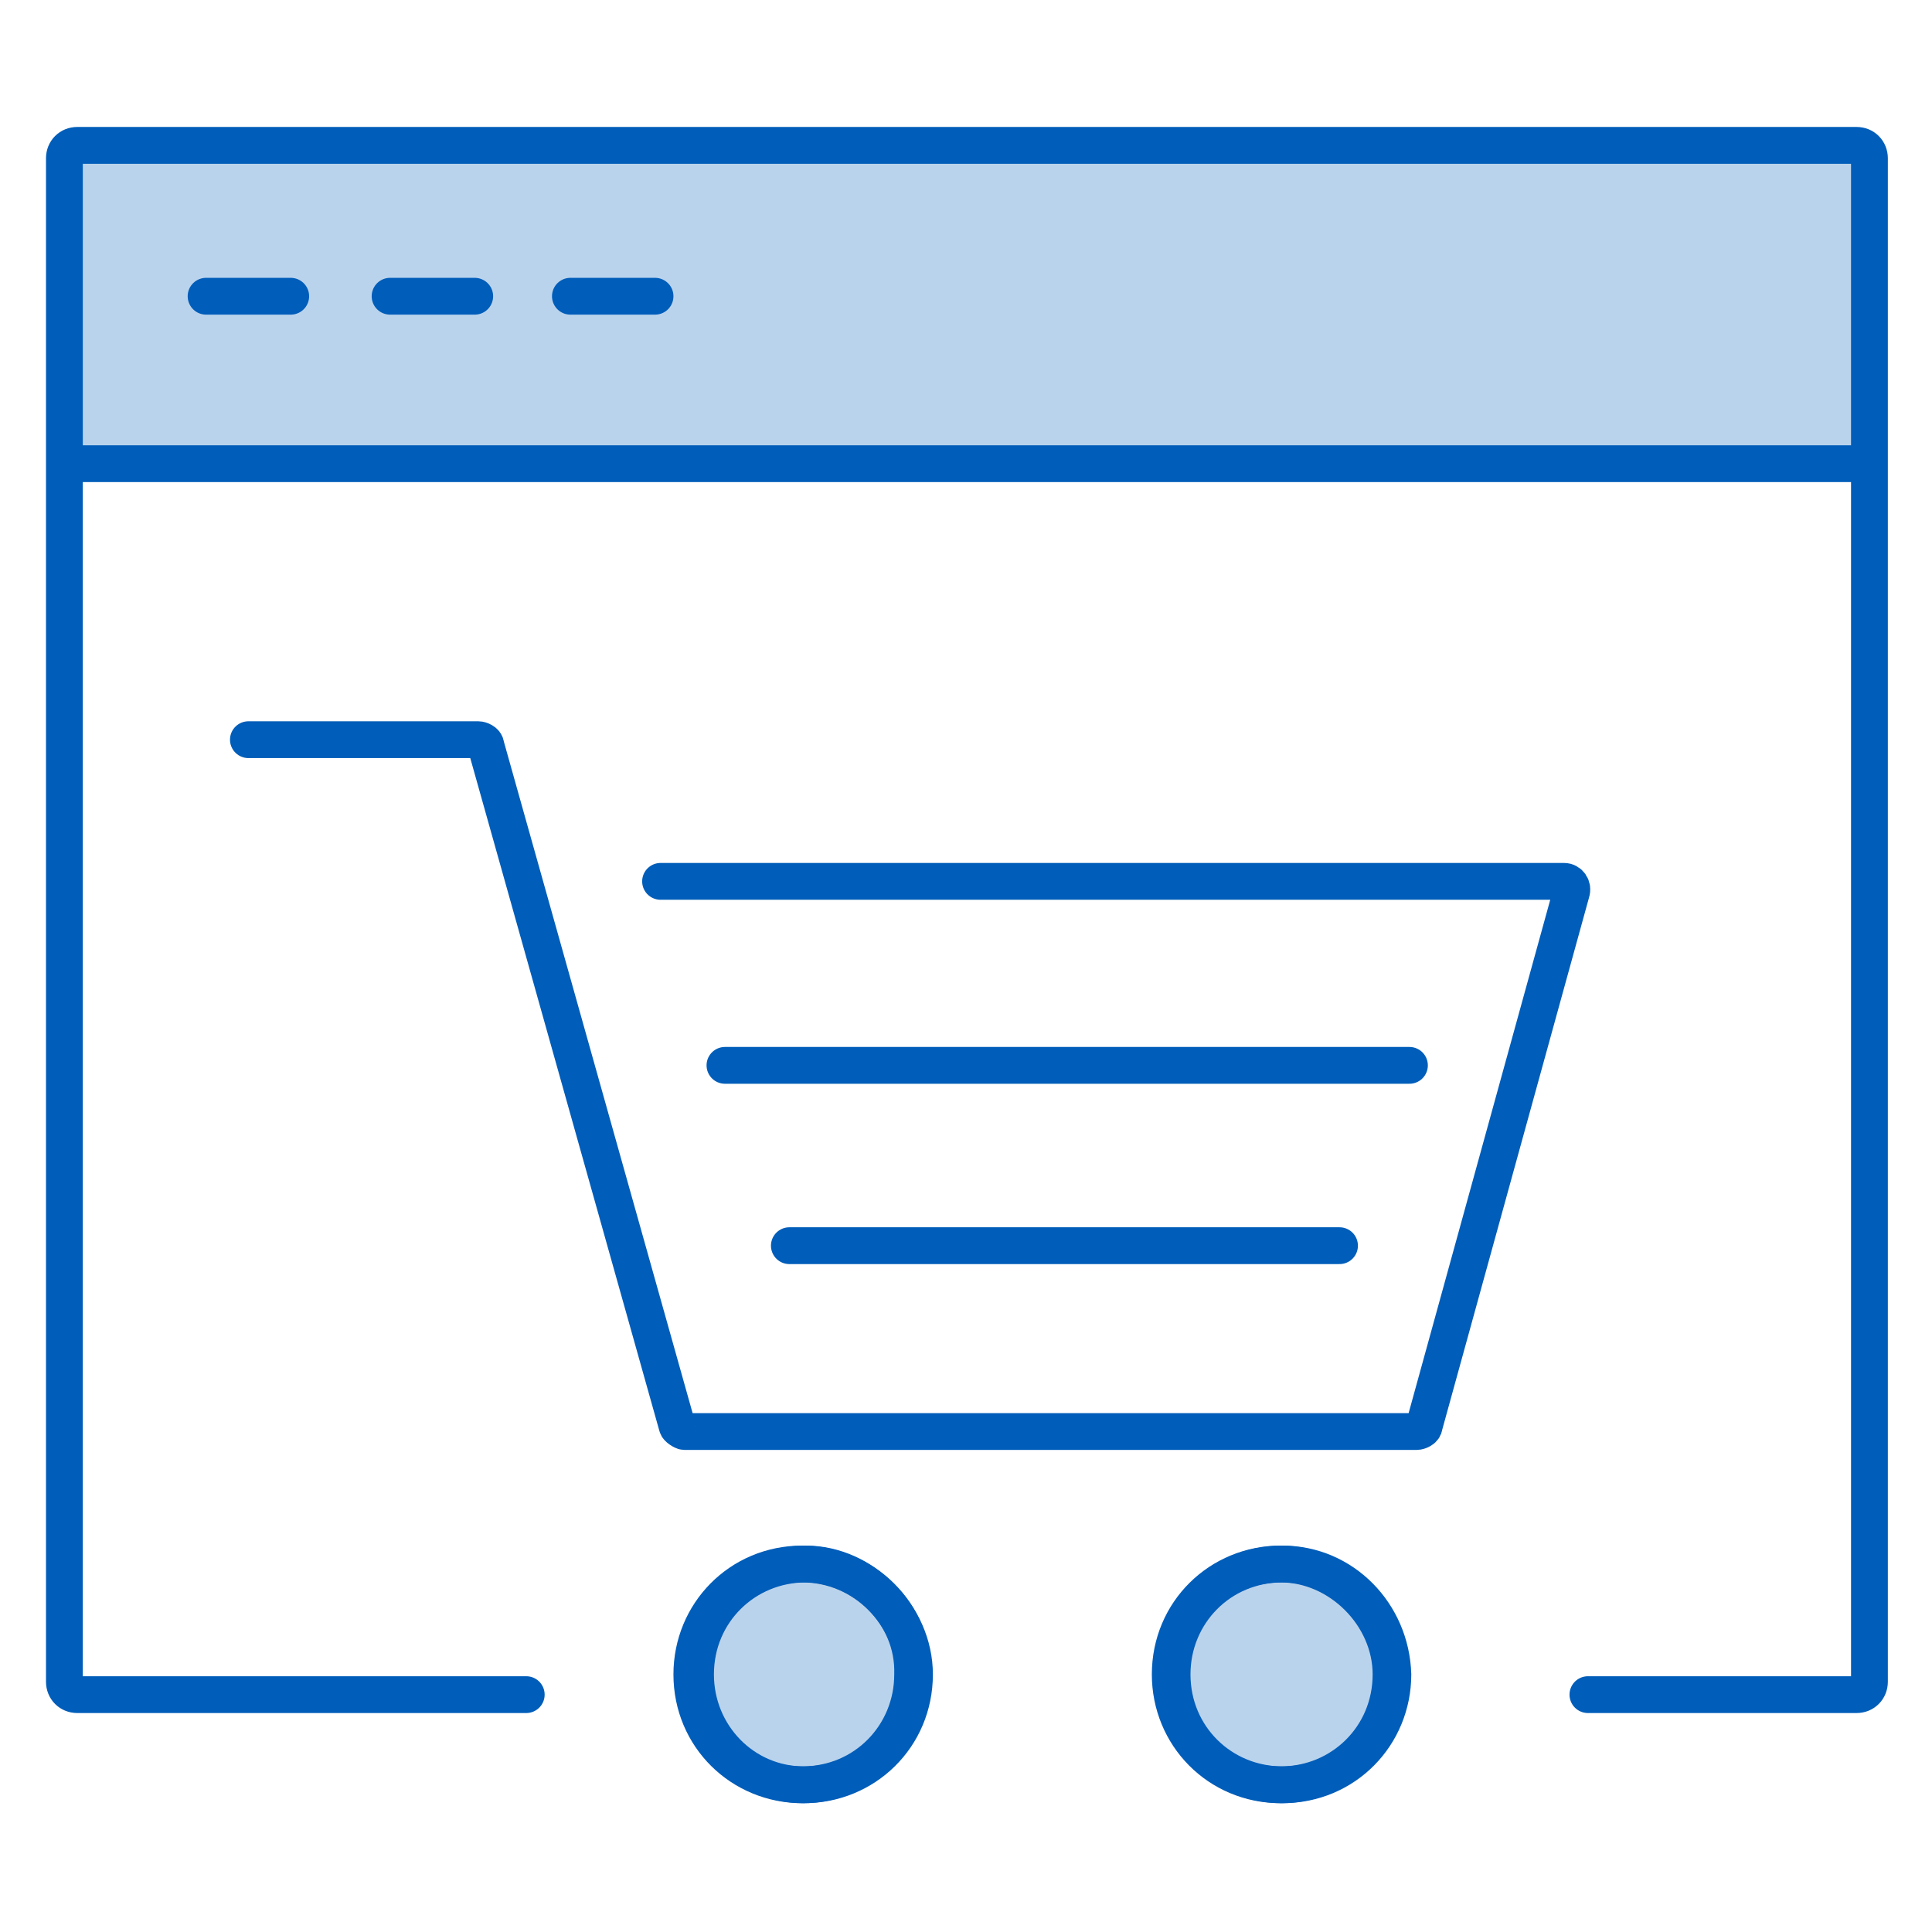 <?xml version="1.0" encoding="utf-8"?>
<!-- Generator: Adobe Illustrator 22.0.0, SVG Export Plug-In . SVG Version: 6.00 Build 0)  -->
<svg version="1.1" id="Layer_1" xmlns="http://www.w3.org/2000/svg" xmlns:xlink="http://www.w3.org/1999/xlink" x="0px" y="0px"
	 viewBox="0 0 105 105" style="enable-background:new 0 0 105 105;" xml:space="preserve">
<style type="text/css">
	.st0{display:none;}
	.st1{display:inline;}
	.st2{opacity:0.27;fill:#005DB9;enable-background:new    ;}
	.st3{fill:none;stroke:#005DB9;stroke-width:2;stroke-linecap:round;stroke-linejoin:round;stroke-miterlimit:10;}
</style>
<g id="Layer_9" class="st0">
</g>
<g id="Layer_11">
</g>
<g id="Layer_15">
</g>
<g id="Layer_16">
	<g id="Layer_17">
	</g>
</g>
<g id="Layer_6">
</g>
<g id="Layer_5" class="st0">
	<g id="Layer_8" class="st1">
	</g>
	<g id="Layer_10" class="st1">
	</g>
	<g id="Layer_7" class="st1">
	</g>
</g>
<g id="Layer_12">
</g>
<g id="Layer_14">
</g>
<g id="Layer_13">
</g>
<g id="Hover">
</g>
<g id="Layer_3">
	<g id="XMLID_6699_">
		<path id="XMLID_6714_" class="st2" d="M100.6,8.2H4.2c-0.4,0-0.7,0-0.7,0.1v16.7c0,0.1,0.3,0.1,0.7,0.1h24.6h57.8h14.3
			c0.4,0,0.7,0,0.7-0.1V8.4C101.3,8.4,101,8.2,100.6,8.2z"/>
		<path id="XMLID_6713_" class="st3" d="M49.7,91c0,3.4-2.7,6-6,6s-5.9-2.7-5.9-6c0-3.4,2.7-6,6-6C46.9,85,49.7,87.8,49.7,91z"/>
		<path id="XMLID_3_" class="st2" d="M49.7,91c0,3.4-2.7,6-6,6s-5.9-2.7-5.9-6c0-3.4,2.7-6,6-6C46.9,85,49.7,87.8,49.7,91z"/>
		<path id="XMLID_6712_" class="st3" d="M75.6,91c0,3.4-2.7,6-6,6c-3.4,0-6-2.7-6-6c0-3.4,2.7-6,6-6C72.8,85,75.6,87.8,75.6,91z"/>
		<path id="XMLID_90_" class="st2" d="M75.6,91c0,3.4-2.7,6-6,6c-3.4,0-6-2.7-6-6c0-3.4,2.7-6,6-6C72.8,85,75.6,87.8,75.6,91z"/>
		<path id="XMLID_6700_" class="st3" d="M28.6,92.1H4.2c-0.4,0-0.7-0.3-0.7-0.7V8.6c0-0.4,0.3-0.7,0.7-0.7h96.7
			c0.4,0,0.7,0.3,0.7,0.7v82.8c0,0.4-0.3,0.7-0.7,0.7H86.3 M101.2,25.2H3.8 M11.2,16.1h4.6 M25.8,16.1h-4.6 M31,16.1h4.6 M13.5,40.2
			H26c0.1,0,0.4,0.1,0.4,0.3l10.4,37c0,0.1,0.3,0.3,0.4,0.3H77c0.1,0,0.4-0.1,0.4-0.3l8-29c0.1-0.3-0.1-0.6-0.4-0.6H35.9 M39.4,57.9
			h37.2 M42.9,67.7h29.9 M43.6,85c-3.4,0-6,2.7-6,6c0,3.4,2.7,6,6,6c3.4,0,6-2.7,6-6C49.7,87.7,46.9,85,43.6,85z M69.7,85
			c-3.4,0-6,2.7-6,6c0,3.4,2.7,6,6,6c3.4,0,6-2.7,6-6C75.6,87.7,73,85,69.7,85z"/>
	</g>
</g>
</svg>
